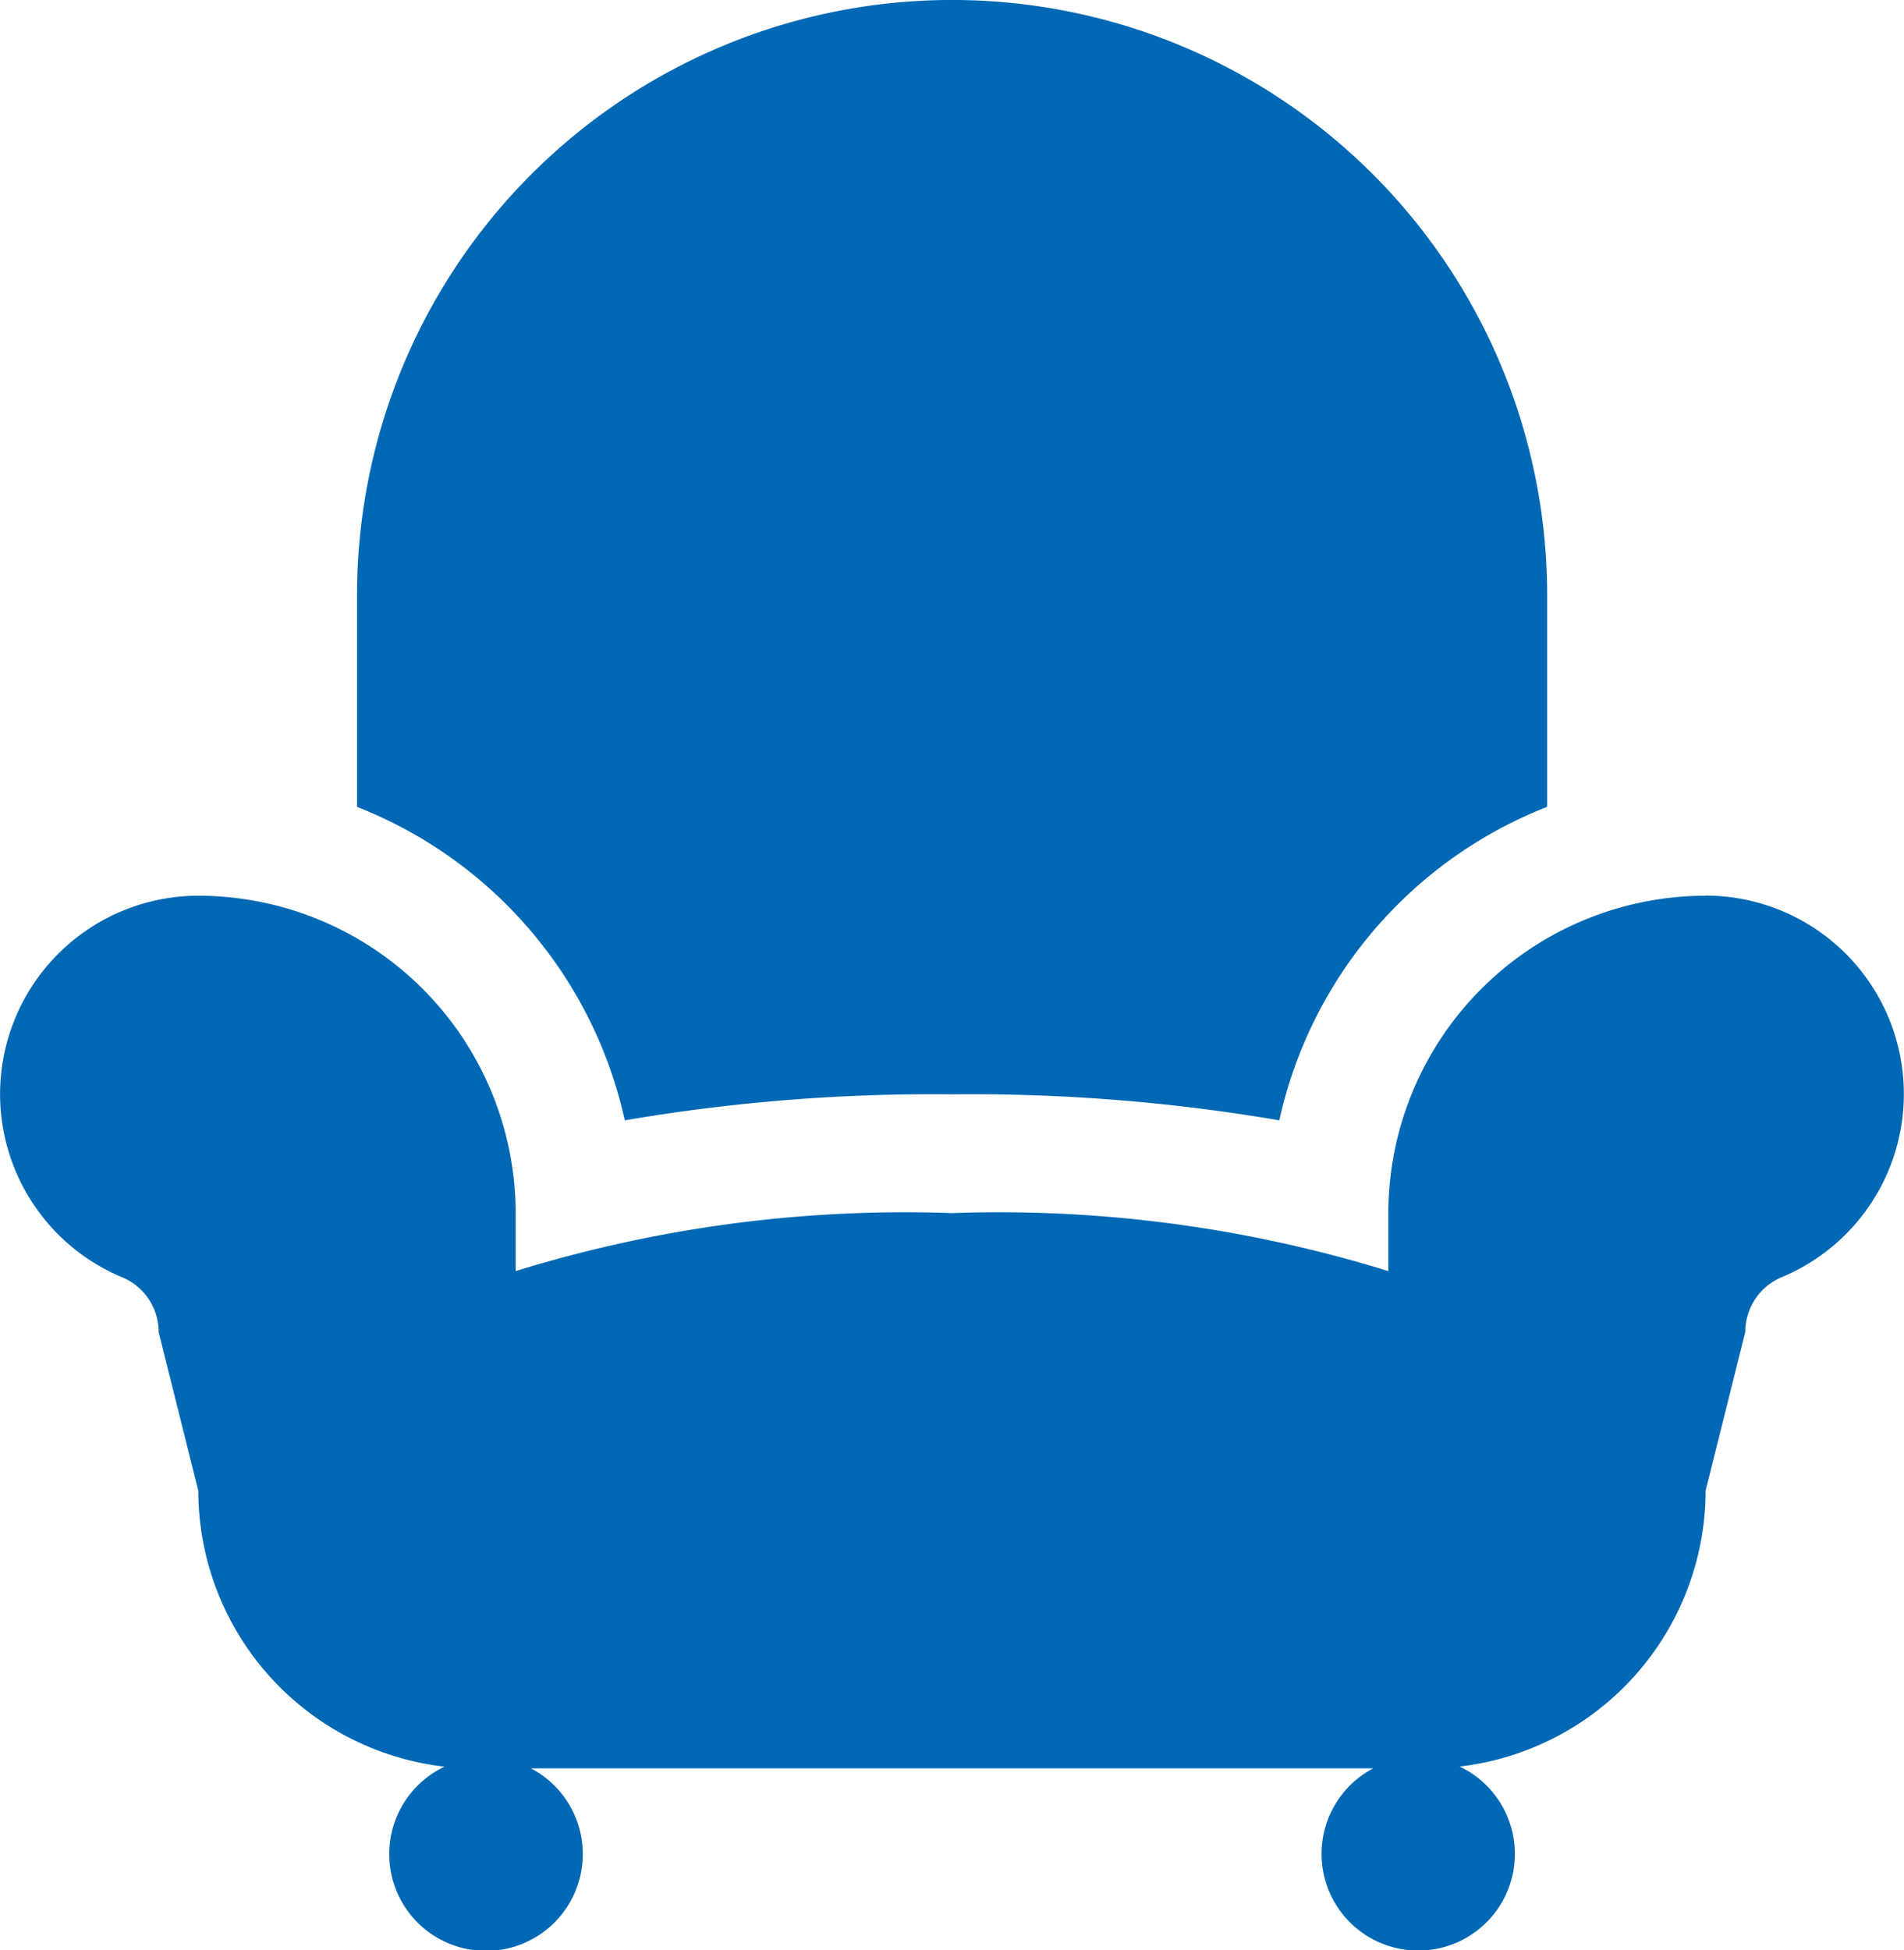 <svg xmlns="http://www.w3.org/2000/svg" width="29.292" height="30" viewBox="0 0 29.292 30">
  <g id="ico_moebelhersteller" transform="translate(-0.58)">
    <g id="Gruppe_199" data-name="Gruppe 199" transform="translate(0.58)">
      <g id="Gruppe_198" data-name="Gruppe 198">
        <path id="Pfad_353" data-name="Pfad 353" d="M26.821,22.577a4.888,4.888,0,0,0-4.882,4.882v.892a20.263,20.263,0,0,0-6.713-.892,20.266,20.266,0,0,0-6.713.892v-.892a4.888,4.888,0,0,0-4.882-4.882,3.052,3.052,0,0,0-1.172,5.869.912.912,0,0,1,.562.844l.61,2.441a4.278,4.278,0,0,0,3.787,4.243A1.489,1.489,0,1,0,8.748,36H21.706a1.487,1.487,0,1,0,1.329-.028,4.278,4.278,0,0,0,3.785-4.243l.61-2.441a.914.914,0,0,1,.562-.844,3.052,3.052,0,0,0-1.172-5.869Z" transform="translate(-0.58 -8.799)" fill="#0068B4"/>
        <path id="Pfad_354" data-name="Pfad 354" d="M13.7,17.233a28.126,28.126,0,0,1,5.035-.4,28.126,28.126,0,0,1,5.035.4,6.732,6.732,0,0,1,4.12-4.822V9.154a9.154,9.154,0,0,0-18.309,0v3.258A6.733,6.733,0,0,1,13.7,17.233Z" transform="translate(-4.088)" fill="#0068B4"/>
      </g>
    </g>
  </g>
</svg>
